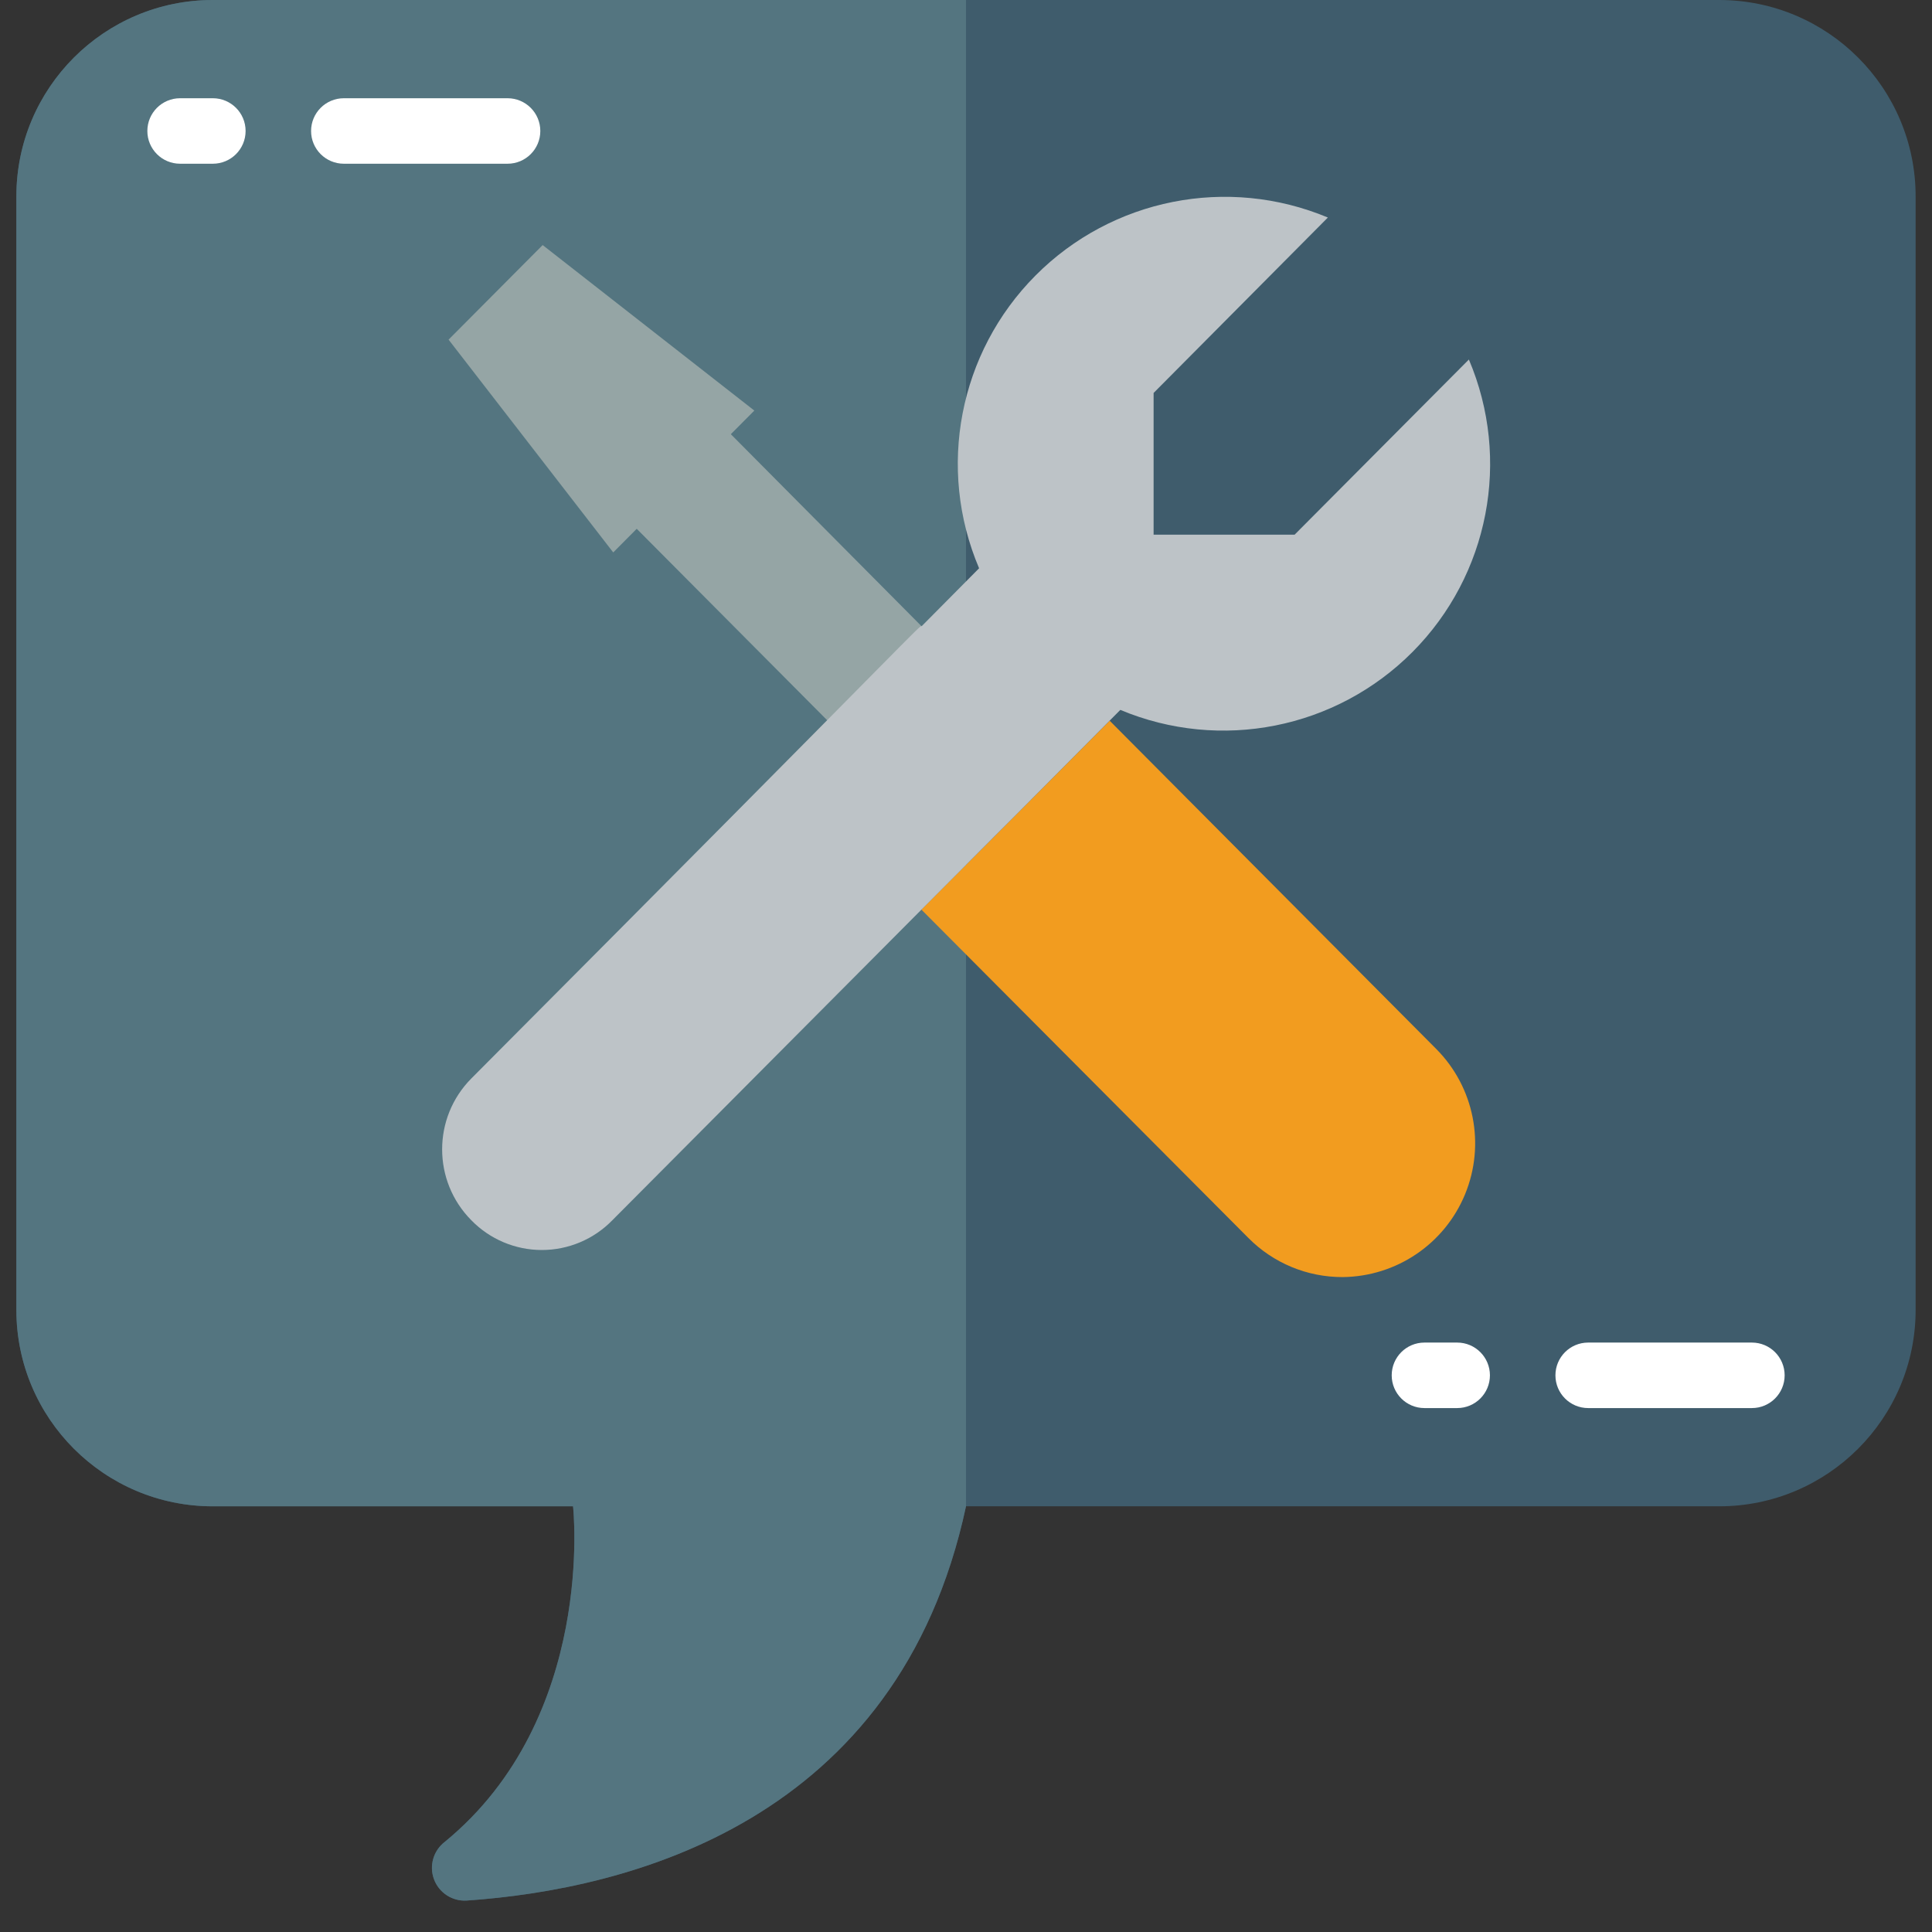 <svg width="125" height="125" viewBox="0 0 125 125" fill="none" xmlns="http://www.w3.org/2000/svg">
<rect x="0" y="0" width="125" height="125" fill="#333333" stroke="none"/>
<g clip-path="url(#clip0)">
<path d="M111.229 0H13.771C6.751 0 1.059 5.691 1.059 12.712V84.746C1.059 91.766 6.751 97.458 13.771 97.458H37.076C37.076 97.458 38.602 111.123 28.771 119.174C28.035 119.742 27.755 120.723 28.081 121.594C28.407 122.465 29.263 123.021 30.191 122.966C40.614 122.246 58.114 117.924 62.5 97.458H111.229C118.249 97.458 123.941 91.766 123.941 84.746V12.712C123.941 5.691 118.249 0 111.229 0Z" fill="#3F5C6C"/>
<path d="M62.5 0V97.458C58.114 117.924 40.614 122.246 30.191 122.966C29.263 123.021 28.407 122.465 28.081 121.594C27.755 120.723 28.035 119.742 28.771 119.174C38.602 111.123 37.076 97.458 37.076 97.458H13.771C6.751 97.458 1.059 91.766 1.059 84.746V12.712C1.059 5.691 6.751 0 13.771 0H62.5Z" fill="#547580"/>
<path d="M59.617 58.854L80.769 80.095C82.38 81.721 84.576 82.633 86.864 82.627C90.345 82.595 93.468 80.483 94.791 77.264C96.115 74.045 95.383 70.346 92.932 67.875L71.796 46.631L59.617 58.854Z" fill="#F29C1F"/>
<path d="M59.638 40.508H59.616L47.286 28.093H47.284L48.805 26.564L35.11 15.856L29.023 21.974L39.676 35.742L41.197 34.212V34.214L53.549 46.631L59.638 40.508Z" fill="#95A5A5"/>
<path d="M39.619 78.949C38.42 80.181 36.775 80.875 35.056 80.875C33.338 80.875 31.692 80.181 30.494 78.949C27.977 76.41 27.977 72.317 30.494 69.778C60.053 40.1 59.426 40.508 59.638 40.508L63.347 36.767C60.597 30.3 62.04 22.811 66.995 17.828C71.95 12.845 79.43 11.361 85.913 14.074L74.638 25.424V34.595H83.76L95.036 23.261C97.783 29.723 96.34 37.205 91.388 42.183C86.436 47.161 78.962 48.643 72.485 45.93C54.434 64.085 80.381 37.979 39.619 78.949Z" fill="#BDC3C7"/>
<path d="M13.771 10.593H11.653C10.482 10.593 9.534 9.645 9.534 8.475C9.534 7.305 10.482 6.356 11.653 6.356H13.771C14.941 6.356 15.89 7.305 15.89 8.475C15.89 9.645 14.941 10.593 13.771 10.593Z" fill="white"/>
<path d="M32.839 10.593H22.246C21.076 10.593 20.127 9.645 20.127 8.475C20.127 7.305 21.076 6.356 22.246 6.356H32.839C34.009 6.356 34.958 7.305 34.958 8.475C34.958 9.645 34.009 10.593 32.839 10.593Z" fill="white"/>
<path d="M94.28 91.102H92.161C90.991 91.102 90.043 90.153 90.043 88.983C90.043 87.813 90.991 86.864 92.161 86.864H94.28C95.45 86.864 96.398 87.813 96.398 88.983C96.398 90.153 95.45 91.102 94.28 91.102Z" fill="white"/>
<path d="M113.348 91.102H102.754C101.584 91.102 100.636 90.153 100.636 88.983C100.636 87.813 101.584 86.864 102.754 86.864H113.348C114.518 86.864 115.466 87.813 115.466 88.983C115.466 90.153 114.518 91.102 113.348 91.102Z" fill="white"/>
</g>
<defs>
<clipPath id="clip0">
<rect width="125" height="125" fill="white"/>
</clipPath>
</defs>
</svg>

